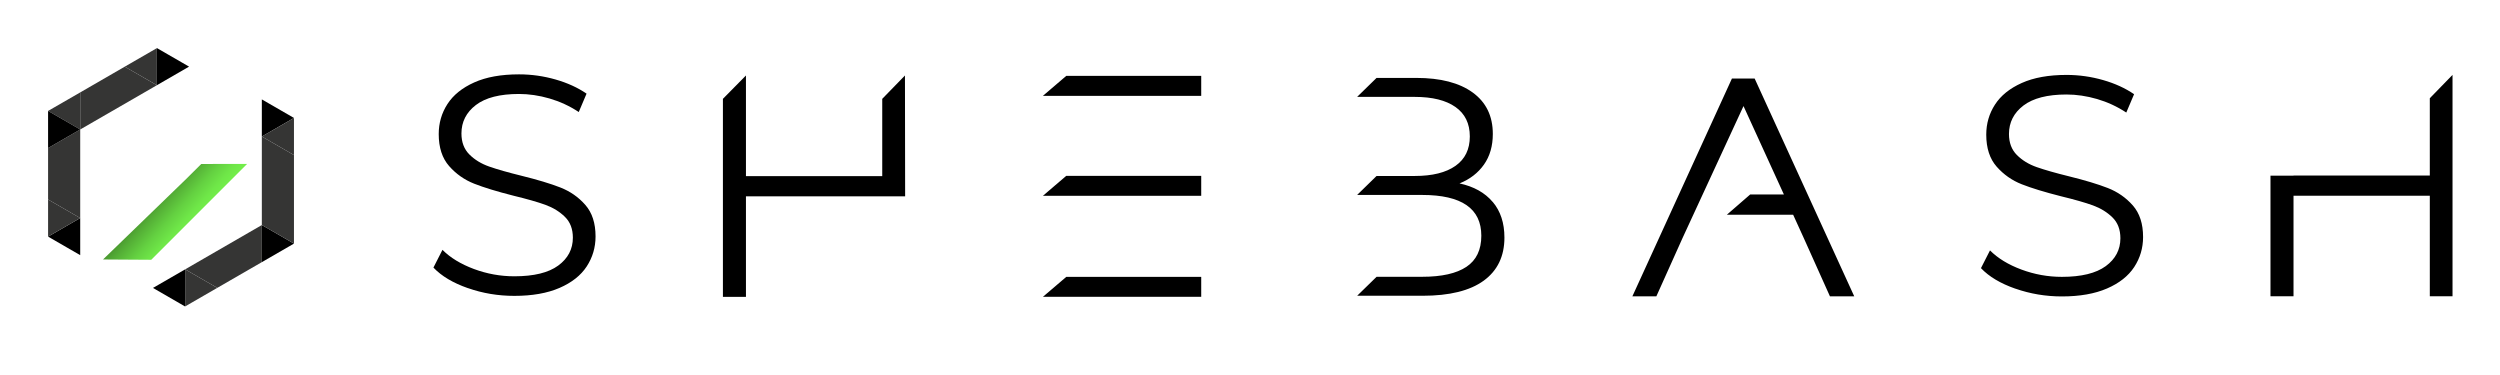 <svg xmlns="http://www.w3.org/2000/svg" role="img" viewBox="-13.63 -13.63 708.76 106.26"><title>SHE BASH logo</title><defs><linearGradient id="p" x1="22.32" x2="47.6" y1="24.05" y2="46.85" gradientUnits="userSpaceOnUse"><stop offset=".19" stop-color="#2b591a"/><stop offset=".28" stop-color="#3d7e26"/><stop offset=".43" stop-color="#54ae36"/><stop offset=".55" stop-color="#64d141"/><stop offset=".65" stop-color="#6fe748"/><stop offset=".72" stop-color="#73ef4b"/></linearGradient><filter id="m" filterUnits="userSpaceOnUse"><feOffset dy="10"/><feGaussianBlur result="n" stdDeviation="10"/><feFlood flood-color="#000" flood-opacity=".3"/><feComposite in2="n" operator="in"/><feComposite in="SourceGraphic"/></filter><style>.r{fill:#353534}</style></defs><g id="b"><g id="c"><path id="d" d="M681.67 7.6v62.76h-6.44v-28.5h-38.64v28.5h-6.53V36.17h6.53v-.04h38.64V14.22l6.44-6.62z"/><path d="M557.73 68.21c-4.21-1.47-7.46-3.41-9.75-5.82l2.56-5.03c2.23 2.24 5.2 4.05 8.91 5.43s7.53 2.07 11.47 2.07c5.53 0 9.67-1.02 12.44-3.04 2.76-2.03 4.15-4.66 4.15-7.9 0-2.47-.75-4.44-2.25-5.91-1.5-1.47-3.34-2.6-5.51-3.4-2.18-.79-5.21-1.66-9.09-2.6-4.65-1.18-8.35-2.31-11.12-3.4-2.77-1.09-5.13-2.75-7.1-4.98-1.97-2.23-2.96-5.26-2.96-9.09 0-3.12.82-5.95 2.47-8.51 1.65-2.56 4.18-4.6 7.59-6.13 3.41-1.53 7.64-2.29 12.7-2.29 3.53 0 6.98.49 10.37 1.46 3.38.97 6.31 2.31 8.78 4.01l-2.21 5.2c-2.59-1.71-5.35-2.98-8.29-3.84-2.94-.85-5.82-1.28-8.65-1.28-5.41 0-9.48 1.05-12.22 3.13-2.73 2.09-4.1 4.78-4.1 8.07 0 2.47.75 4.46 2.25 5.96s3.38 2.65 5.65 3.44c2.26.79 5.31 1.66 9.13 2.6 4.53 1.12 8.19 2.22 10.98 3.31 2.79 1.09 5.16 2.74 7.1 4.94 1.94 2.21 2.91 5.19 2.91 8.95 0 3.12-.84 5.95-2.51 8.51-1.68 2.56-4.25 4.59-7.72 6.09-3.47 1.5-7.73 2.25-12.79 2.25-4.59 0-8.98-.74-13.19-2.21zM483.82 8.63h-6.44l-28.23 61.76h6.8l7.41-16.5 17.3-37.45 11.45 25.06h-9.55l-6.61 5.74h18.78l3.03 6.65 7.41 16.5h6.89L483.82 8.63zm-74.27 34.99c-2.21-2.62-5.34-4.37-9.4-5.25 2.94-1.18 5.25-2.96 6.93-5.34 1.68-2.38 2.51-5.28 2.51-8.69 0-5.06-1.9-8.97-5.69-11.73-3.79-2.76-9.13-4.15-16.01-4.15h-11.26l-5.51 5.38h16.33c5 0 8.85.96 11.56 2.87 2.7 1.91 4.06 4.69 4.06 8.34s-1.35 6.43-4.06 8.34c-2.71 1.91-6.56 2.87-11.56 2.87h-10.82l-5.51 5.38h18.45c11.17 0 16.76 3.85 16.76 11.56 0 4-1.41 6.94-4.23 8.82-2.82 1.88-7 2.82-12.53 2.82h-12.93l-5.51 5.38h18.54c7.65 0 13.42-1.43 17.34-4.28 3.91-2.85 5.87-6.93 5.87-12.22 0-4.12-1.1-7.48-3.31-10.1z"/><g id="e"><path id="f" d="M326.92 70.52h-44.88l6.62-5.65h38.26v5.65z"/><path id="g" d="M326.92 41.88h-44.88l6.62-5.66h38.26v5.66z"/><path id="h" d="M326.92 13.54h-44.88l6.62-5.66h38.26v5.66z"/></g><path id="i" d="M242.98 42.03h-45.13v28.5h-6.53V14.39l6.53-6.62V36.3h38.64V14.39l6.44-6.62.05 34.26z"/><path id="j" d="M119 68.05c-4.21-1.47-7.46-3.41-9.75-5.82l2.56-5.03c2.23 2.24 5.2 4.04 8.91 5.43 3.71 1.38 7.53 2.07 11.47 2.07 5.53 0 9.67-1.01 12.44-3.04 2.76-2.03 4.15-4.66 4.15-7.9 0-2.47-.75-4.44-2.25-5.91-1.5-1.47-3.34-2.6-5.51-3.4-2.18-.79-5.21-1.66-9.09-2.6-4.65-1.18-8.35-2.31-11.12-3.4-2.77-1.09-5.13-2.75-7.1-4.98-1.97-2.23-2.96-5.26-2.96-9.09 0-3.12.82-5.95 2.47-8.51 1.65-2.56 4.18-4.6 7.59-6.13 3.41-1.53 7.64-2.29 12.7-2.29 3.53 0 6.98.49 10.37 1.46 3.38.97 6.31 2.31 8.78 4.01l-2.21 5.21c-2.59-1.71-5.35-2.98-8.29-3.84-2.94-.85-5.82-1.28-8.65-1.28-5.41 0-9.48 1.04-12.22 3.13-2.73 2.09-4.1 4.78-4.1 8.07 0 2.47.75 4.45 2.25 5.95s3.38 2.65 5.65 3.44c2.26.79 5.31 1.66 9.13 2.6 4.53 1.12 8.19 2.22 10.98 3.31 2.79 1.09 5.16 2.73 7.1 4.94 1.94 2.21 2.91 5.19 2.91 8.95 0 3.12-.84 5.95-2.51 8.51-1.68 2.56-4.25 4.59-7.72 6.09-3.47 1.5-7.73 2.25-12.79 2.25-4.59 0-8.98-.73-13.19-2.21z"/><g id="k"><g id="l"><path d="M9.11 48.19L0 53.45l9.11 5.26V48.19z"/><path d="M30.85 10.53l-9.11-5.26-12.63 7.3v10.51l21.74-12.55z" class="r"/><path d="M30.85 10.53V.01l-9.11 5.26 9.11 5.26zM0 42.93v10.52l9.11-5.26L0 42.93zm9.11-19.85V12.57L0 17.82l9.11 5.26z" class="r"/><path d="M9.11 48.19V23.08L0 28.34v14.59l9.11 5.26z" class="r"/><path d="M0 17.82v10.52l9.11-5.26L0 17.82zm30.86-7.3l9.11-5.26L30.86 0v10.52zM60.6 25.07l9.11-5.26-9.11-5.26v10.52z"/><path d="M38.86 62.73v10.51l9.11-5.26-9.11-5.25z" class="r"/><path d="M38.86 62.73l9.11 5.25 12.63-7.29V50.17L38.86 62.73z" class="r"/><path d="M38.85 62.74L29.74 68l9.11 5.26V62.74z"/><path d="M69.71 30.33V19.81l-9.11 5.26 9.11 5.26z" class="r"/><path d="M60.6 50.17v10.52l9.11-5.26-9.11-5.26z"/><path d="M60.6 25.07v25.1l9.11-5.26V30.33l-9.11-5.26zm9.11 30.36V44.91l-9.11 5.26 9.11 5.26z" class="r"/></g><g id="o" filter="url(#m)"><path fill="url(#p)" d="M43.43 22.86l-4.28 4.25-23.57 22.82 13.67.09 27.18-27.18-13 .02z"/></g></g></g></g></svg>